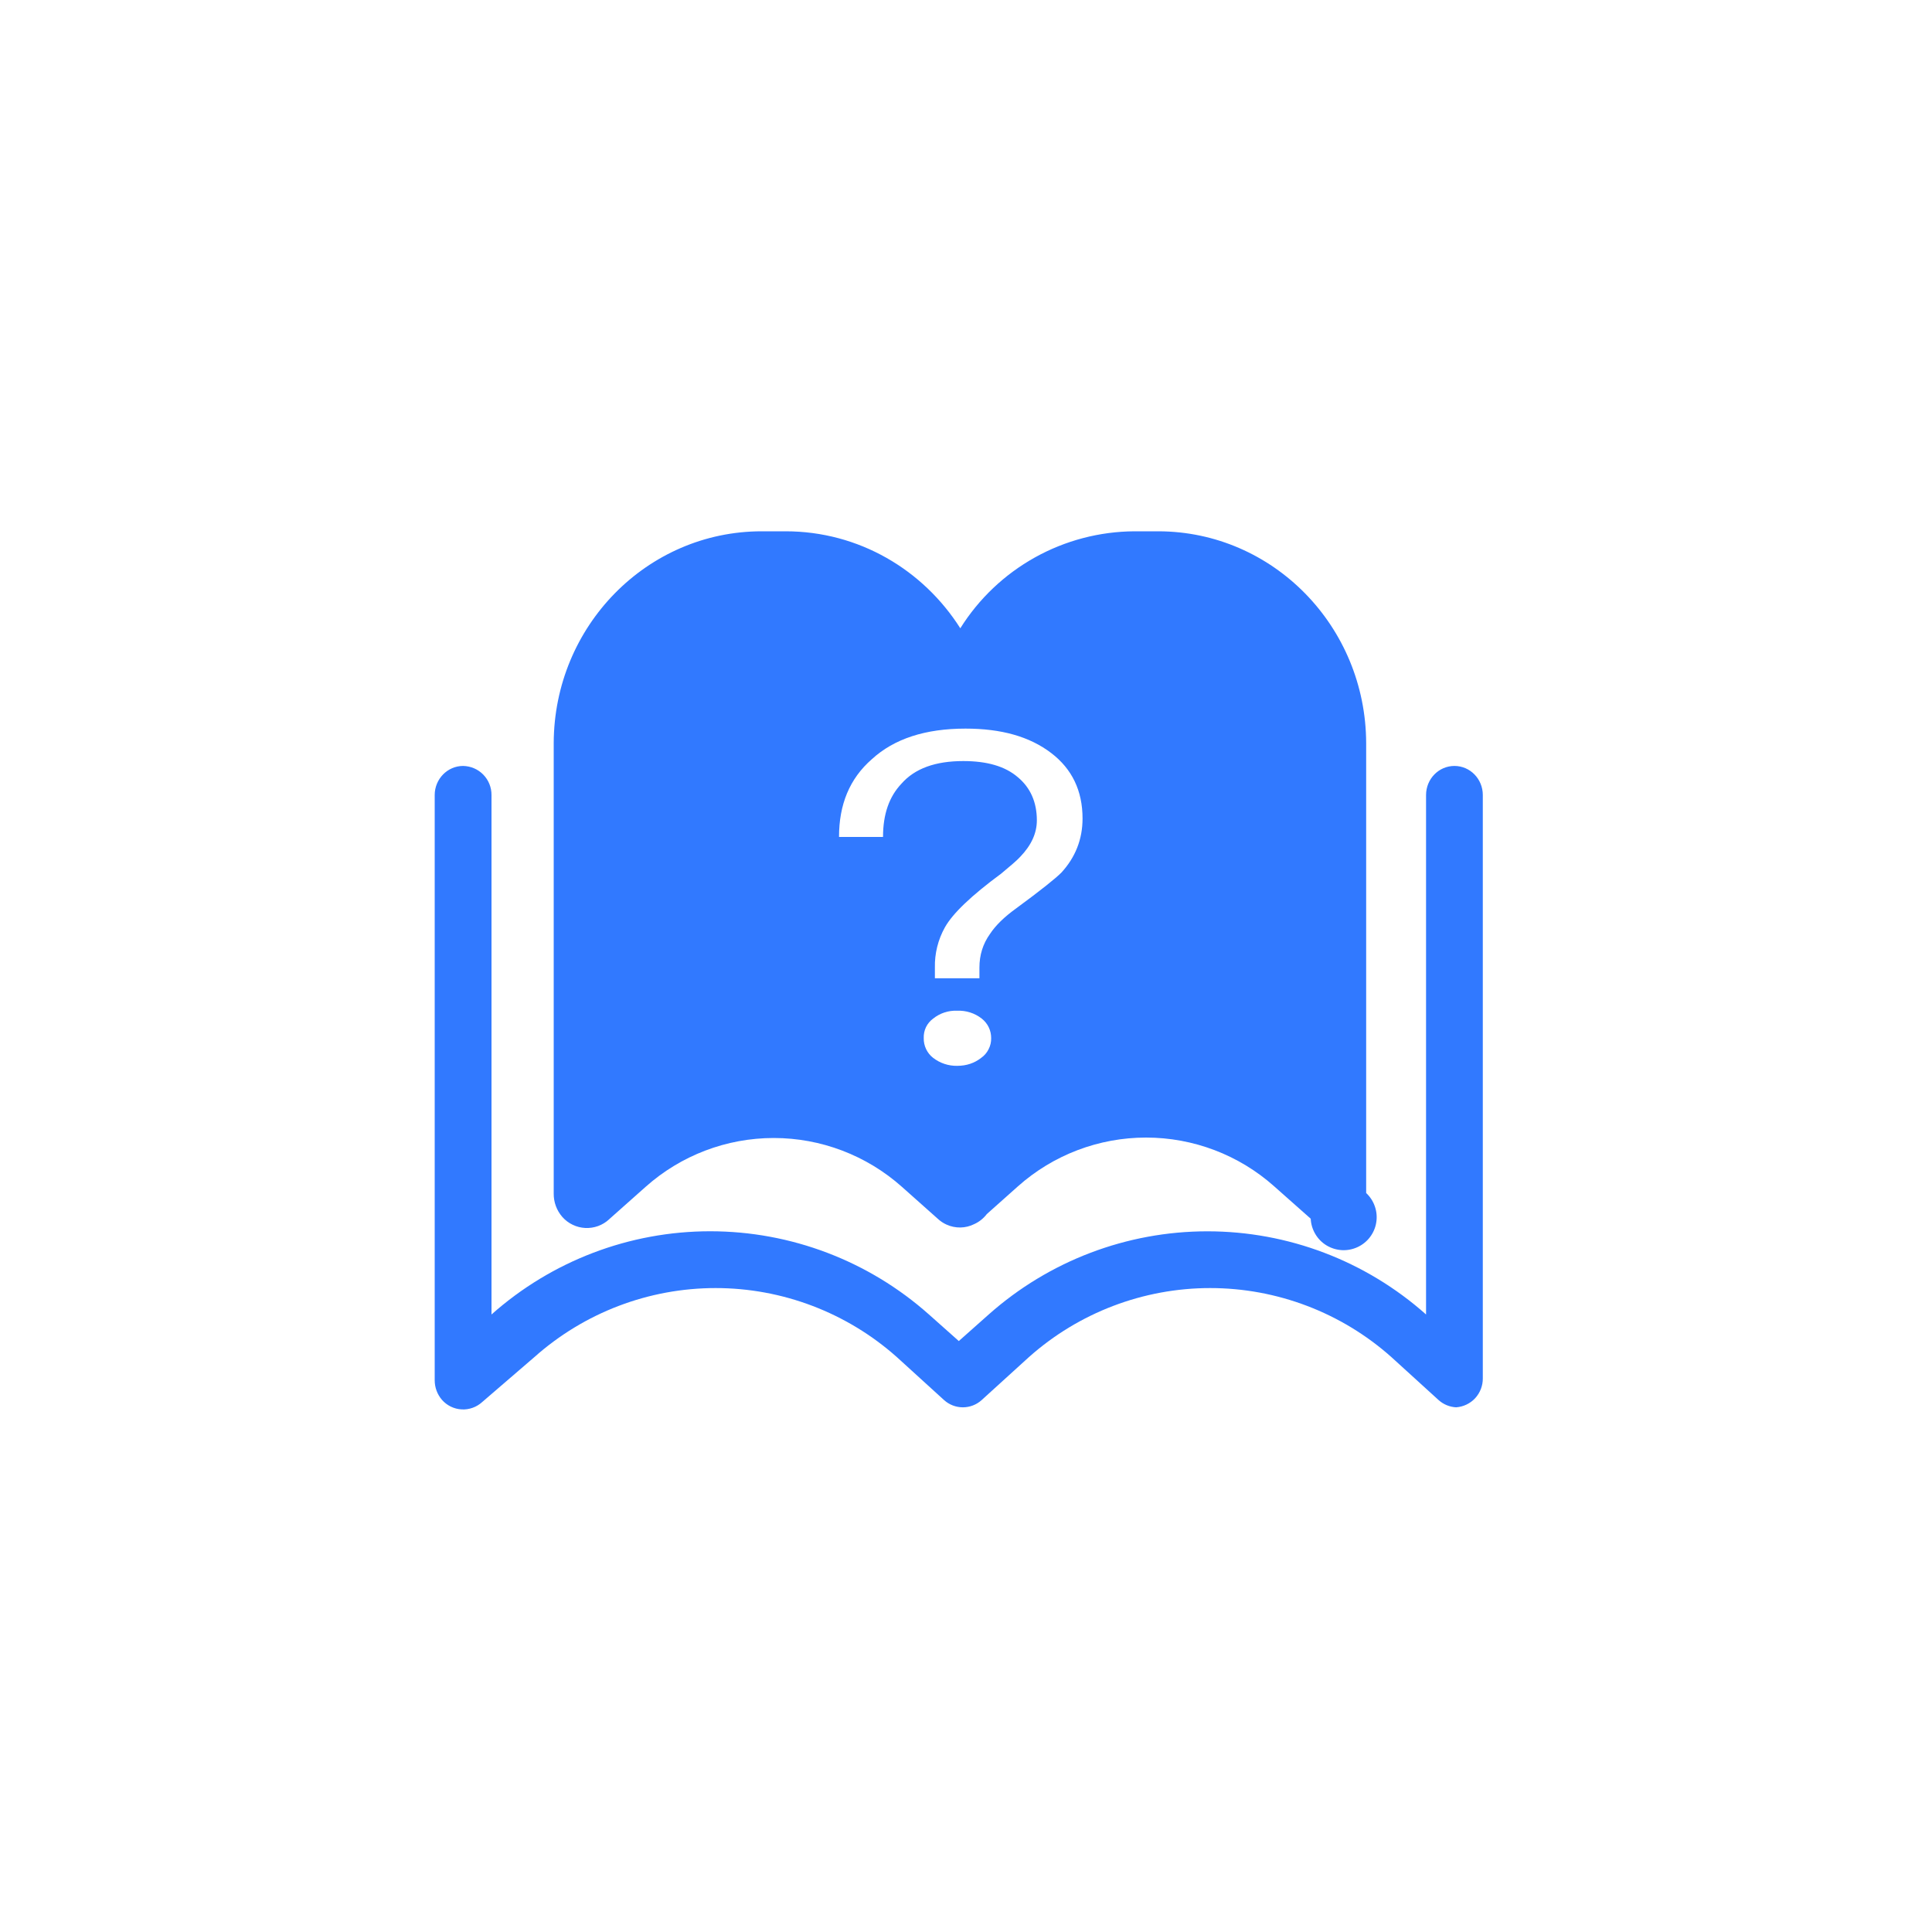 <svg width="40" height="40" viewBox="0 0 40 40" fill="none" xmlns="http://www.w3.org/2000/svg">
<path d="M30.112 15.858C30.438 15.858 30.7 16.128 30.7 16.46V28.538C30.701 28.689 30.645 28.835 30.543 28.947C30.44 29.058 30.299 29.126 30.148 29.137C30.015 29.13 29.887 29.078 29.787 28.989L28.807 28.097C27.774 27.177 26.439 26.668 25.055 26.668C23.672 26.668 22.336 27.177 21.303 28.097L20.322 28.989C20.216 29.084 20.078 29.137 19.935 29.137C19.792 29.137 19.654 29.084 19.548 28.989L18.568 28.097C17.534 27.177 16.199 26.668 14.816 26.668C13.432 26.668 12.097 27.177 11.064 28.097L9.983 29.028C9.926 29.08 9.858 29.121 9.785 29.147C9.712 29.173 9.634 29.185 9.557 29.18C9.479 29.176 9.403 29.156 9.333 29.122C9.263 29.088 9.201 29.04 9.15 28.982C9.053 28.869 9 28.726 9 28.577V16.46C9 16.128 9.265 15.858 9.588 15.858C9.746 15.861 9.896 15.925 10.006 16.038C10.116 16.151 10.177 16.302 10.176 16.46V27.215C11.424 26.105 13.035 25.492 14.704 25.492C16.374 25.492 17.985 26.105 19.233 27.215L19.851 27.765L20.47 27.215C21.718 26.106 23.329 25.493 24.998 25.493C26.667 25.493 28.278 26.106 29.525 27.215V16.46C29.525 16.128 29.787 15.858 30.113 15.858H30.112ZM12.612 25.244C12.546 25.305 12.468 25.353 12.383 25.384C12.297 25.415 12.207 25.428 12.117 25.424C12.026 25.419 11.938 25.397 11.856 25.357C11.774 25.318 11.702 25.263 11.642 25.195C11.525 25.061 11.462 24.889 11.464 24.712V15.388C11.47 12.963 13.396 11 15.77 11H16.266C17.781 11 19.115 11.798 19.882 13.008C20.265 12.396 20.797 11.892 21.427 11.541C22.057 11.19 22.766 11.004 23.487 11H23.987C26.357 11.006 28.279 12.967 28.285 15.388V24.7C28.367 24.777 28.429 24.872 28.465 24.978C28.502 25.084 28.512 25.197 28.494 25.308C28.477 25.419 28.432 25.523 28.364 25.613C28.297 25.702 28.208 25.773 28.107 25.82C28.005 25.867 27.893 25.889 27.782 25.883C27.67 25.876 27.561 25.843 27.465 25.785C27.369 25.727 27.289 25.646 27.232 25.549C27.175 25.453 27.142 25.344 27.137 25.232L26.381 24.562C25.651 23.911 24.706 23.552 23.728 23.552C22.75 23.552 21.805 23.911 21.075 24.562L20.431 25.136C20.363 25.225 20.274 25.297 20.172 25.343C20.083 25.388 19.985 25.412 19.885 25.414C19.785 25.415 19.686 25.395 19.595 25.353C19.531 25.324 19.472 25.285 19.42 25.237L18.673 24.572C17.942 23.921 16.998 23.561 16.02 23.561C15.041 23.561 14.097 23.921 13.367 24.572L12.611 25.244H12.612ZM19.99 15.085C19.158 15.085 18.513 15.295 18.051 15.718C17.589 16.121 17.371 16.657 17.371 17.328H18.282C18.282 16.859 18.408 16.495 18.663 16.226C18.94 15.91 19.367 15.757 19.944 15.757C20.428 15.757 20.809 15.862 21.075 16.093C21.327 16.303 21.467 16.6 21.467 16.984C21.467 17.252 21.351 17.502 21.121 17.741C21.051 17.818 20.913 17.933 20.729 18.087C20.105 18.547 19.724 18.913 19.563 19.2C19.421 19.454 19.349 19.743 19.356 20.034V20.254H20.278V20.034C20.278 19.775 20.348 19.544 20.498 19.334C20.613 19.161 20.787 18.988 21.04 18.806C21.548 18.433 21.859 18.183 21.974 18.067C22.264 17.751 22.413 17.377 22.413 16.946C22.413 16.37 22.194 15.92 21.767 15.593C21.317 15.248 20.728 15.085 19.989 15.085H19.99ZM19.816 20.926C19.637 20.918 19.461 20.976 19.321 21.088C19.258 21.134 19.206 21.195 19.172 21.265C19.138 21.336 19.122 21.413 19.125 21.492C19.123 21.571 19.14 21.649 19.174 21.721C19.208 21.792 19.258 21.855 19.321 21.903C19.463 22.012 19.637 22.07 19.816 22.067C20.012 22.067 20.175 22.01 20.313 21.903C20.379 21.857 20.432 21.795 20.468 21.723C20.505 21.651 20.523 21.572 20.521 21.492C20.521 21.414 20.504 21.337 20.47 21.267C20.436 21.197 20.386 21.136 20.325 21.088C20.18 20.975 20 20.918 19.816 20.926Z" fill="#3179FF"/>
</svg>
